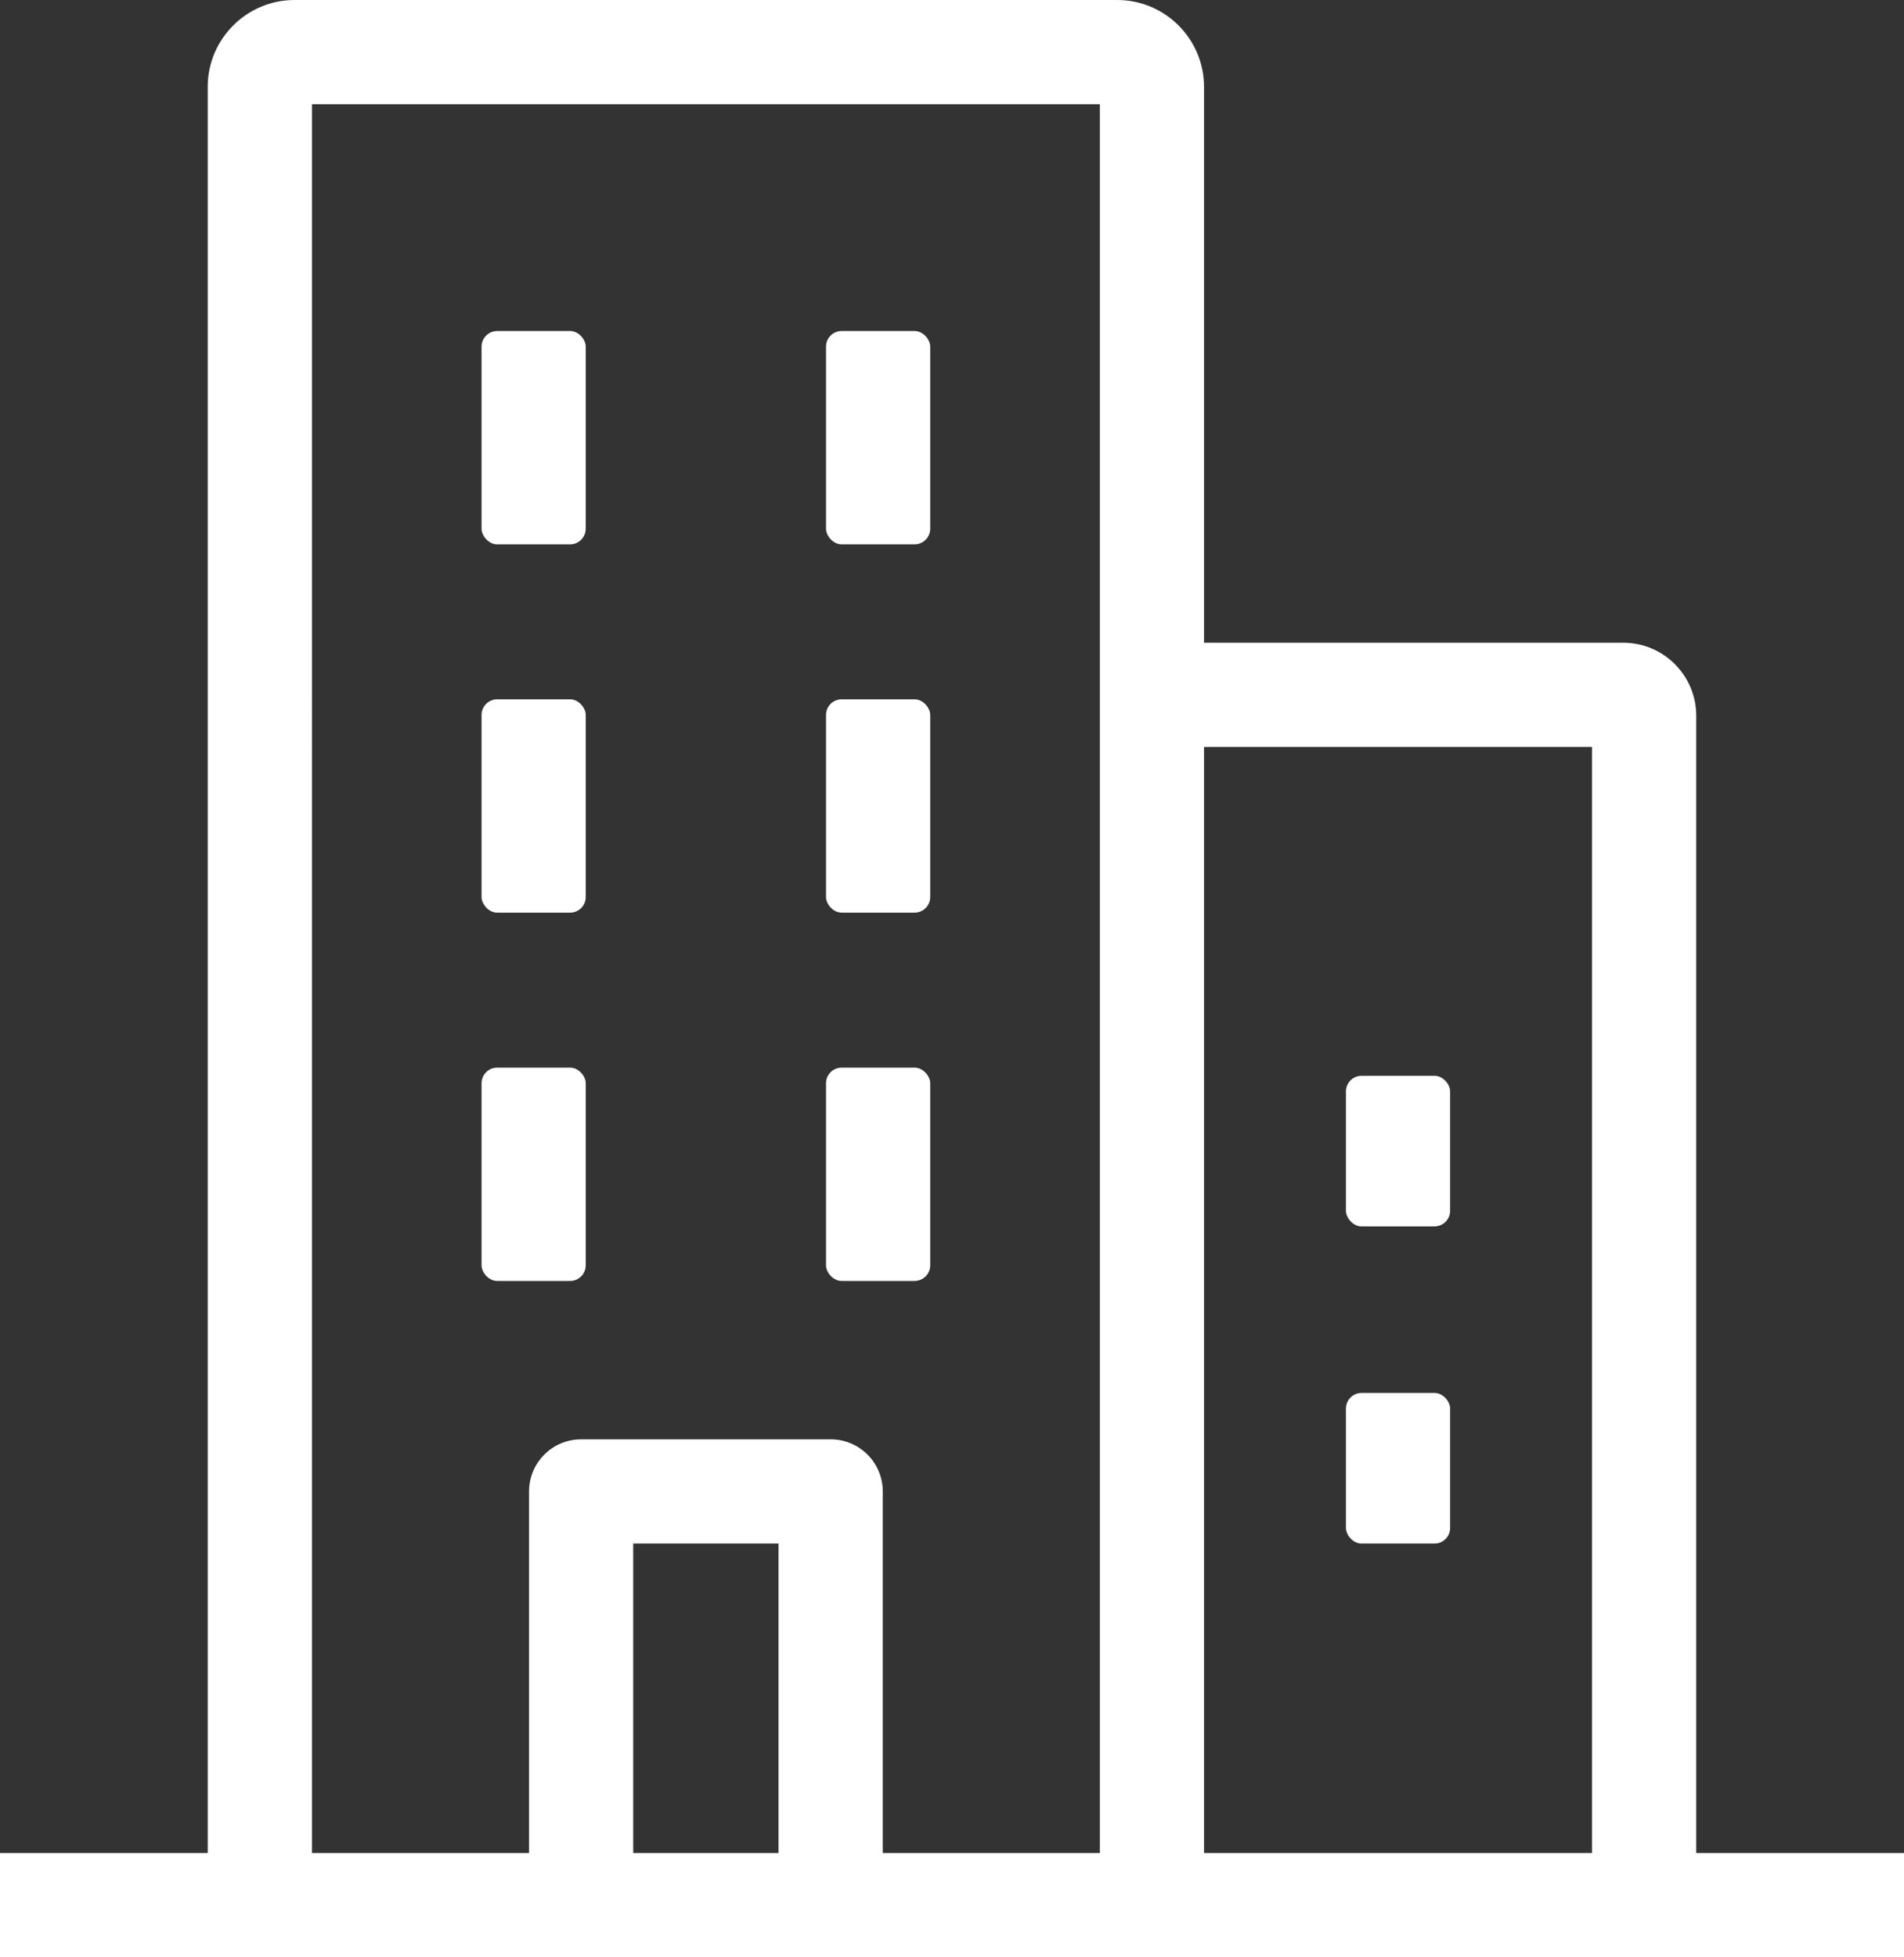 <svg xmlns="http://www.w3.org/2000/svg" viewBox="0 0 54.821 56.341" aria-hidden="true" focusable="false" fill="#FFF">
  <rect x="0" y="0" width="54.821" height="56.341" fill="#333333" stroke="none"/>
  <rect x="13.865" y="9.529" width="3" height="6.14" rx=".45" ry=".45"/>
  <rect x="13.865" y="20.131" width="3" height="6.14" rx=".45" ry=".45"/>
  <rect x="13.865" y="30.733" width="3" height="6.14" rx=".45" ry=".45"/>
  <rect x="23.783" y="30.733" width="3" height="6.14" rx=".45" ry=".45"/>
  <rect x="23.783" y="20.131" width="3" height="6.14" rx=".45" ry=".45"/>
  <rect x="23.783" y="9.529" width="3" height="6.14" rx=".45" ry=".45"/>
  <rect x="38.753" y="30.968" width="3" height="4.335" rx=".45" ry=".45"/>
  <rect x="38.753" y="40.097" width="3" height="4.336" rx=".45" ry=".45"/>
  <path d="M48.839,53.341V20.603c0-1.158-.942-2.101-2.1-2.101h-12.072V2.5c0-1.378-1.122-2.5-2.5-2.5H8.481c-1.378,0-2.5,1.122-2.5,2.5v50.841H0v3h54.821v-3h-5.981ZM45.839,21.502v31.839h-11.172v-31.839h11.172ZM8.981,3h22.687v50.341h-6.251v-10.408c0-.829-.671-1.5-1.5-1.5h-7.184c-.829,0-1.5.671-1.5,1.5v10.408h-6.251V3ZM22.416,53.341h-4.184v-8.908h4.184v8.908Z"/>
</svg>